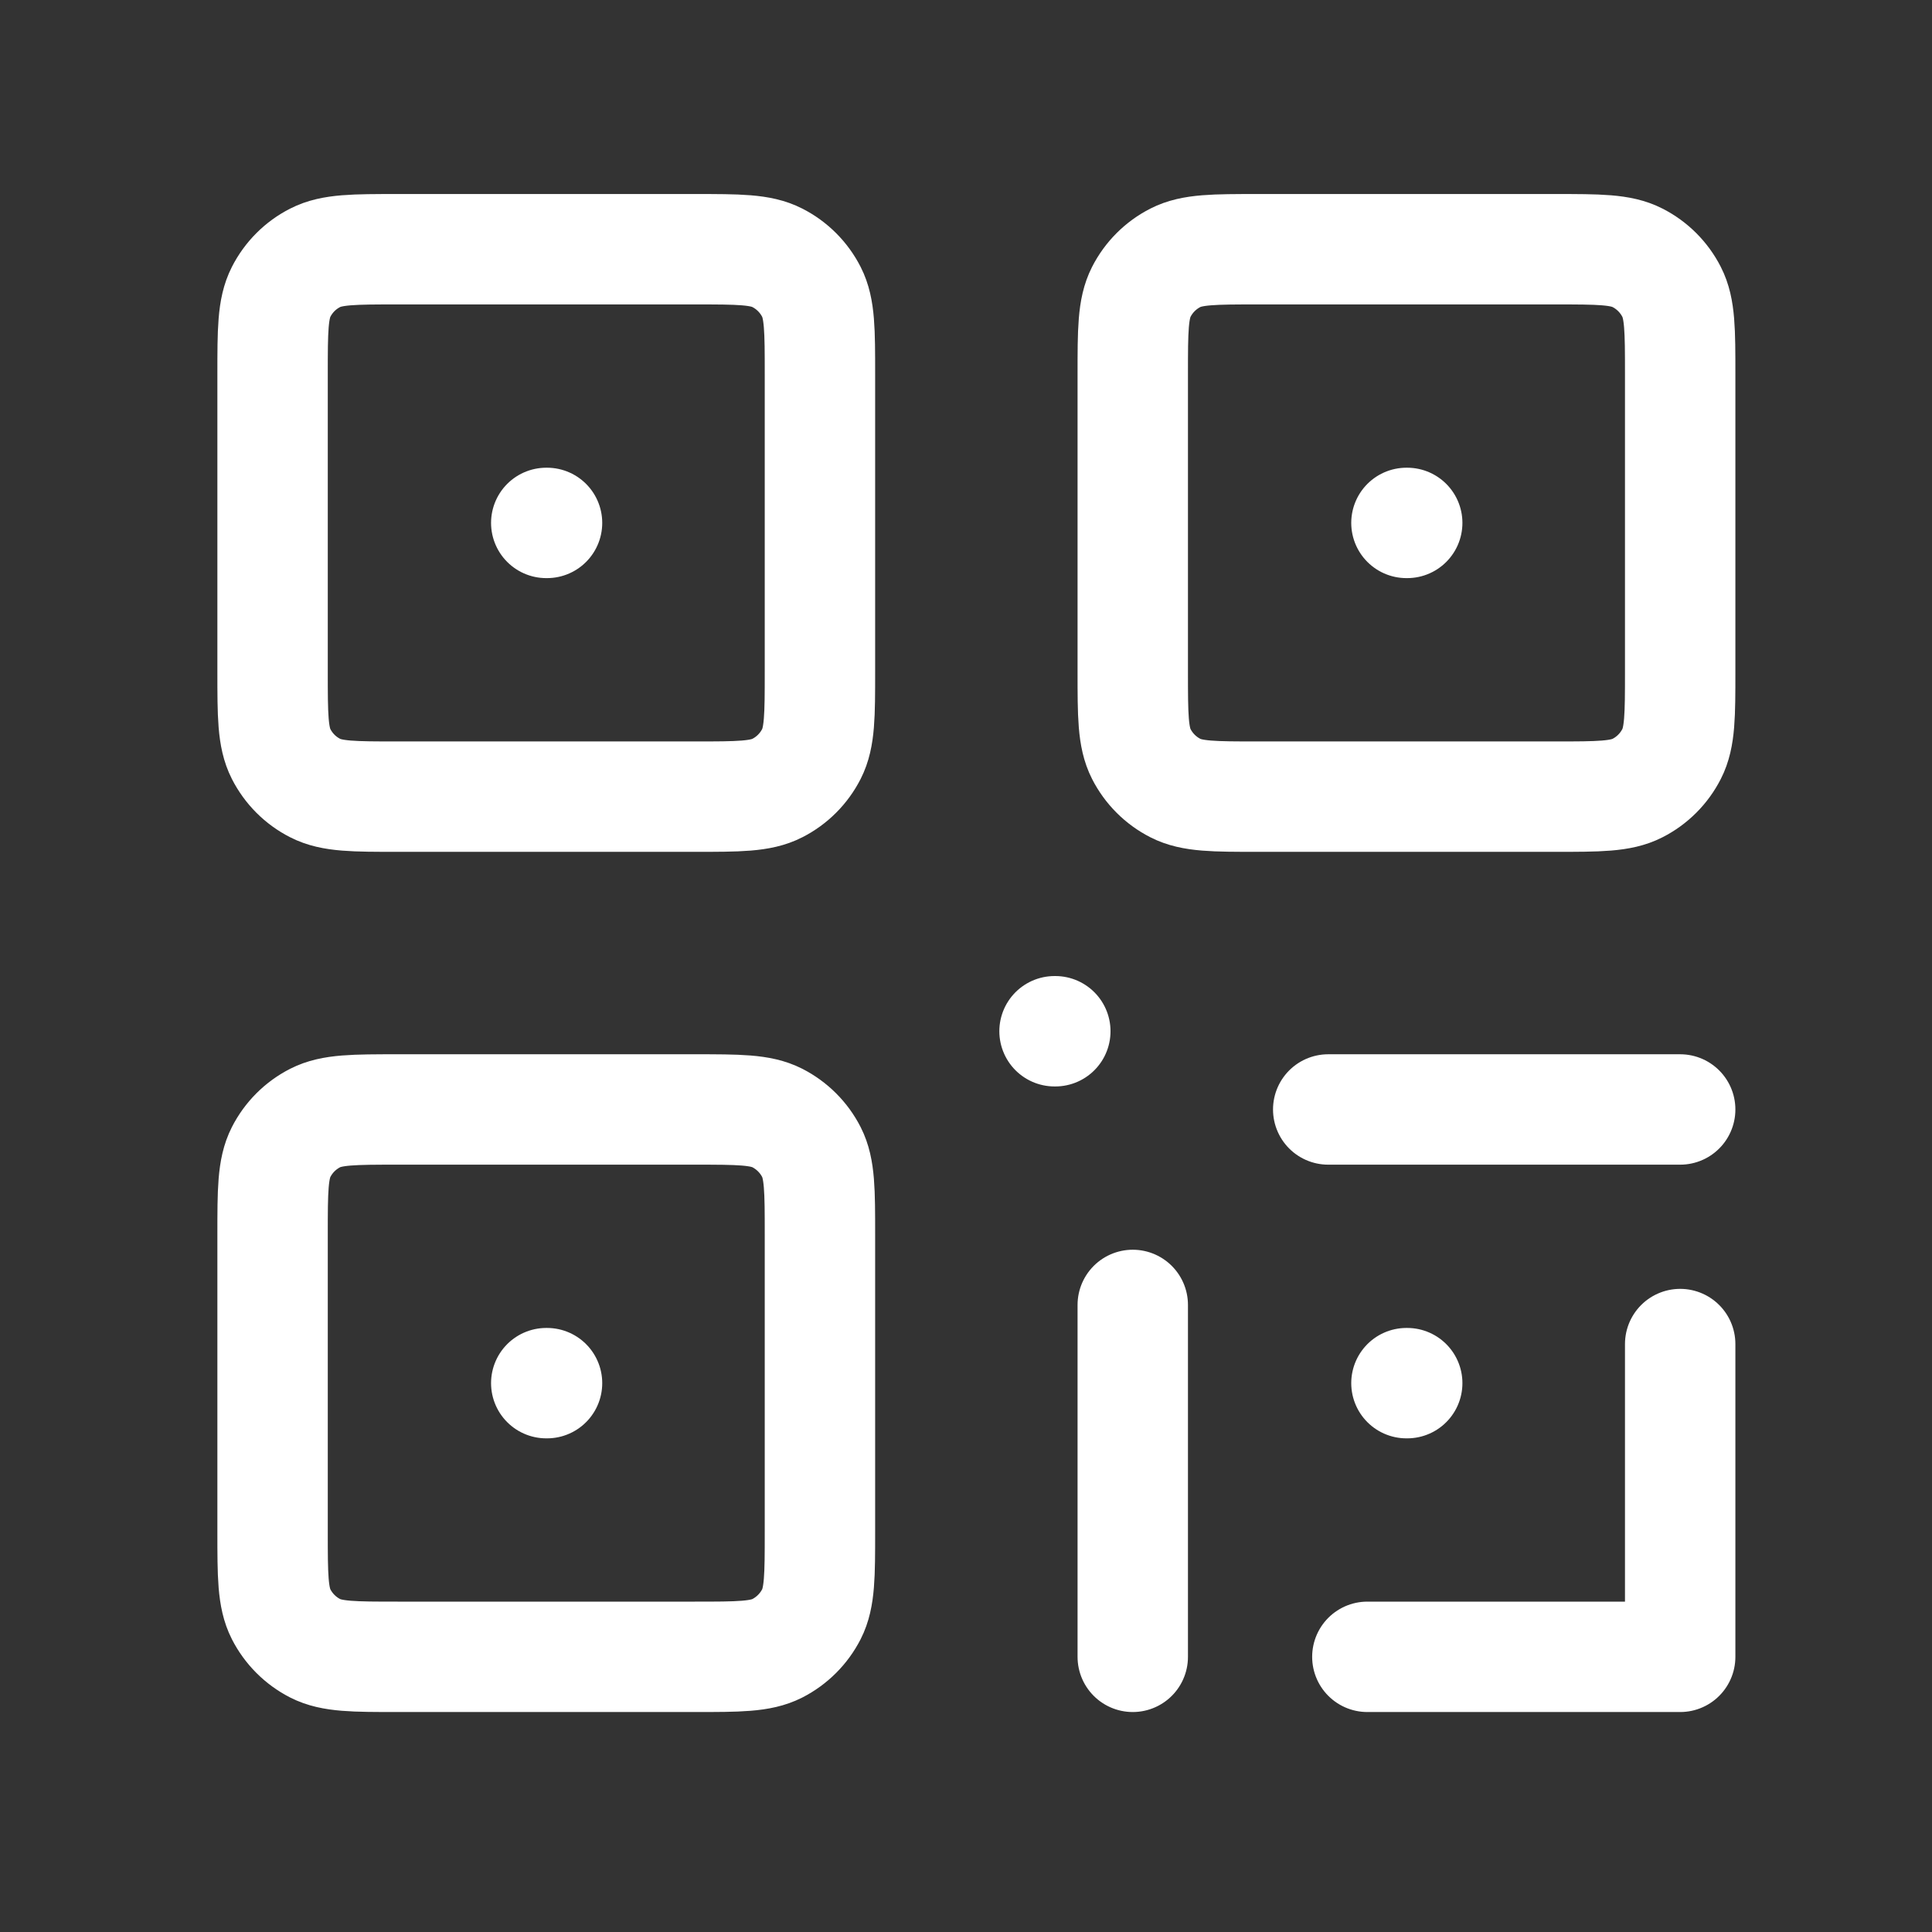 <svg width="30" height="30" viewBox="0 0 35 35" fill="none" xmlns="http://www.w3.org/2000/svg">
<rect x="0" y="0" width="35" height="35" fill="#333333" stroke="none"/>
<path d="M9.896 9.473H9.91M25.479 9.473H25.493M9.896 25.057H9.91M19.104 18.682H19.118M25.479 25.057H25.493M24.771 30.015H30.438V24.349M20.521 23.64V30.015M30.438 20.099H24.062M22.788 14.432H28.171C28.964 14.432 29.361 14.432 29.664 14.277C29.93 14.142 30.147 13.925 30.283 13.658C30.438 13.355 30.438 12.959 30.438 12.165V6.782C30.438 5.988 30.438 5.592 30.283 5.289C30.147 5.022 29.93 4.805 29.664 4.67C29.361 4.515 28.964 4.515 28.171 4.515H22.788C21.994 4.515 21.597 4.515 21.294 4.67C21.028 4.805 20.811 5.022 20.675 5.289C20.521 5.592 20.521 5.988 20.521 6.782V12.165C20.521 12.959 20.521 13.355 20.675 13.658C20.811 13.925 21.028 14.142 21.294 14.277C21.597 14.432 21.994 14.432 22.788 14.432ZM7.204 14.432H12.588C13.381 14.432 13.778 14.432 14.081 14.277C14.347 14.142 14.564 13.925 14.7 13.658C14.854 13.355 14.854 12.959 14.854 12.165V6.782C14.854 5.988 14.854 5.592 14.7 5.289C14.564 5.022 14.347 4.805 14.081 4.67C13.778 4.515 13.381 4.515 12.588 4.515H7.204C6.411 4.515 6.014 4.515 5.711 4.67C5.444 4.805 5.228 5.022 5.092 5.289C4.938 5.592 4.938 5.988 4.938 6.782V12.165C4.938 12.959 4.938 13.355 5.092 13.658C5.228 13.925 5.444 14.142 5.711 14.277C6.014 14.432 6.411 14.432 7.204 14.432ZM7.204 30.015H12.588C13.381 30.015 13.778 30.015 14.081 29.861C14.347 29.725 14.564 29.508 14.7 29.242C14.854 28.939 14.854 28.542 14.854 27.748V22.365C14.854 21.572 14.854 21.175 14.7 20.872C14.564 20.605 14.347 20.389 14.081 20.253C13.778 20.099 13.381 20.099 12.588 20.099H7.204C6.411 20.099 6.014 20.099 5.711 20.253C5.444 20.389 5.228 20.605 5.092 20.872C4.938 21.175 4.938 21.572 4.938 22.365V27.748C4.938 28.542 4.938 28.939 5.092 29.242C5.228 29.508 5.444 29.725 5.711 29.861C6.014 30.015 6.411 30.015 7.204 30.015Z" stroke="white" stroke-width="2" stroke-linecap="round" stroke-linejoin="round"/>
</svg>
